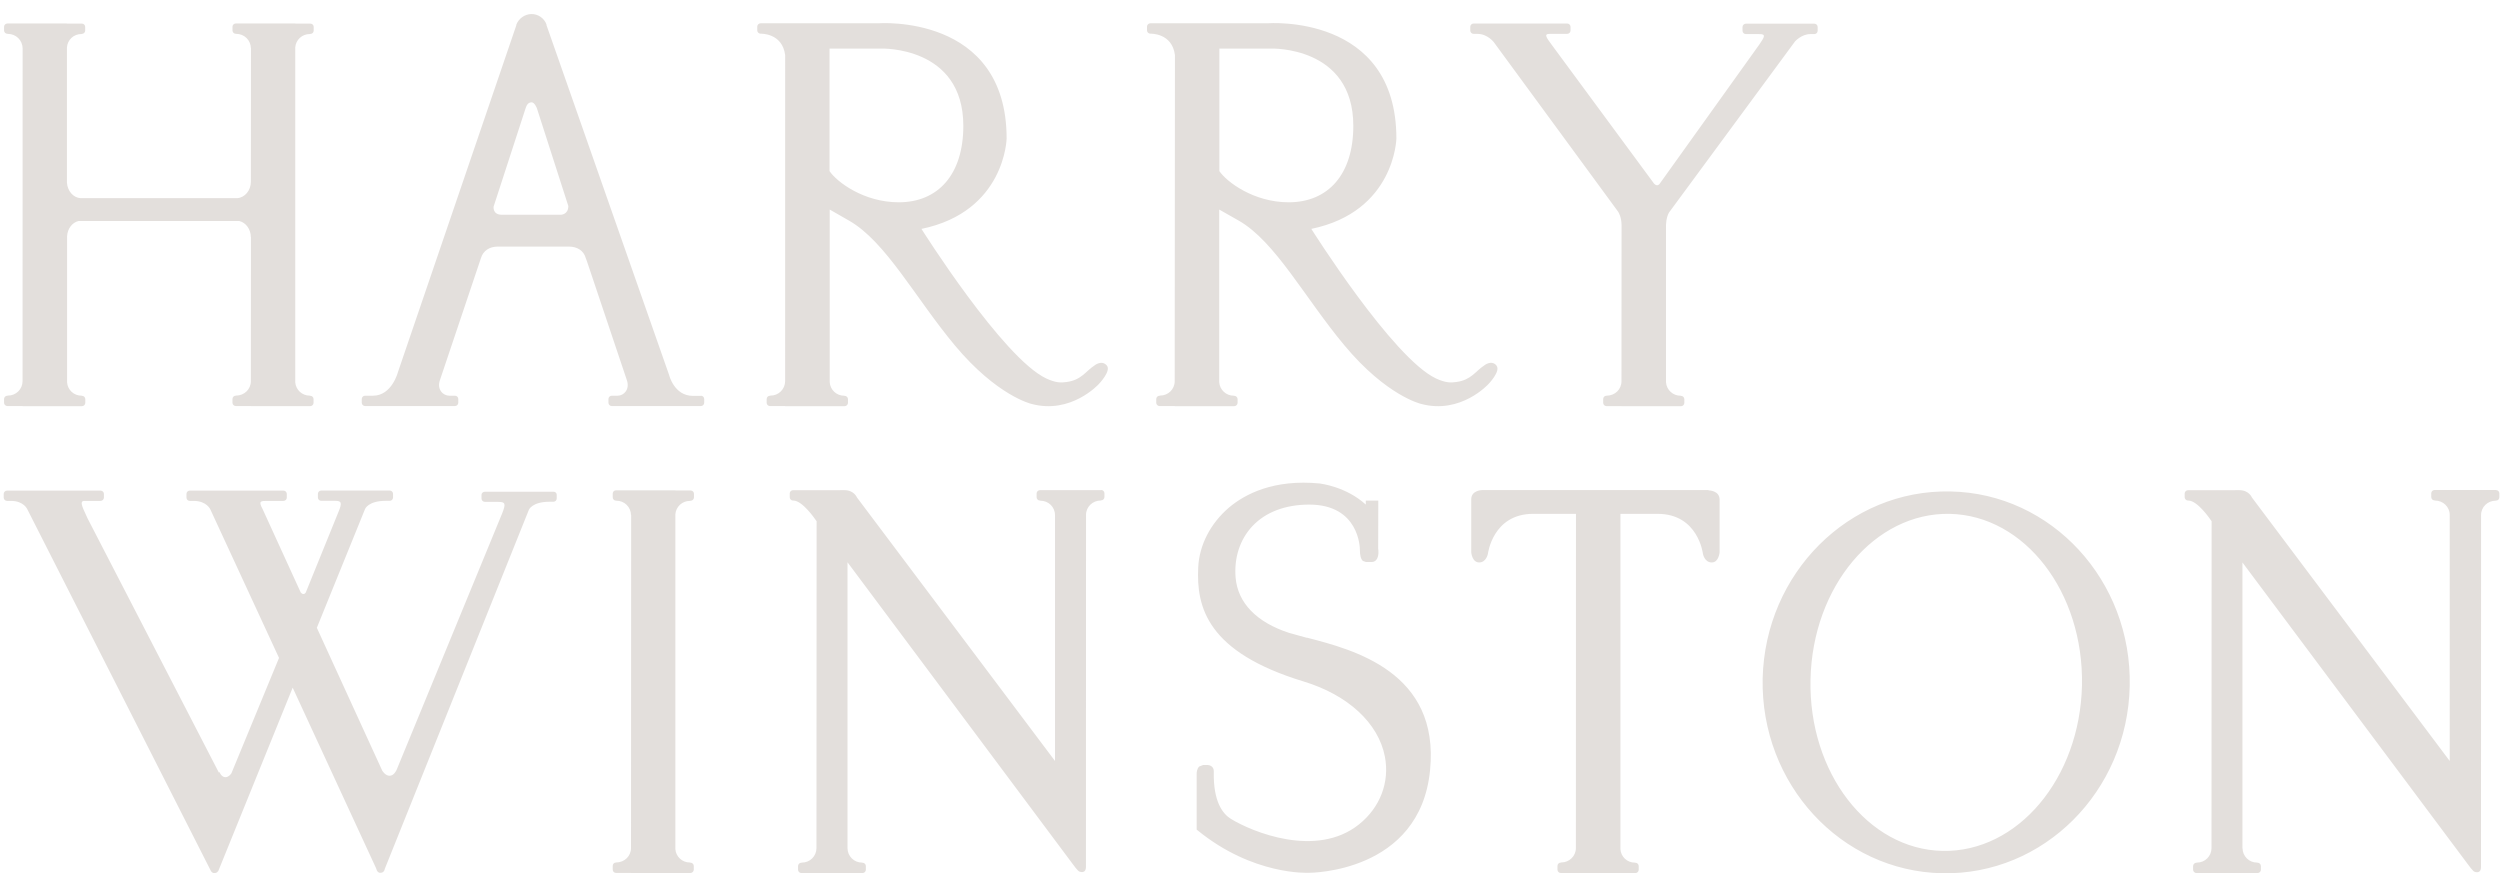 <svg width="166" height="58" viewBox="0 0 166 58" fill="none" xmlns="http://www.w3.org/2000/svg">
<g clip-path="url(#clip0_2421_263)">
<path fill-rule="evenodd" clip-rule="evenodd" d="M20.576 2.262L20.609 2.252C20.735 2.252 20.829 2.152 20.829 2.034V1.787C20.829 1.661 20.735 1.569 20.609 1.569H19.613V1.559H15.657C15.537 1.559 15.437 1.655 15.437 1.774V2.024C15.437 2.144 15.537 2.244 15.657 2.244L15.69 2.249C15.816 2.248 15.941 2.272 16.058 2.319C16.175 2.367 16.282 2.437 16.371 2.525C16.461 2.614 16.533 2.719 16.582 2.836C16.631 2.952 16.657 3.077 16.658 3.203L16.664 3.163L16.658 12.063C16.658 12.645 16.263 13.118 15.756 13.158H5.345C4.863 13.124 4.483 12.684 4.445 12.132V3.15C4.46 2.907 4.568 2.68 4.746 2.514C4.924 2.349 5.158 2.258 5.402 2.26L5.435 2.25C5.493 2.25 5.549 2.228 5.59 2.187C5.631 2.146 5.655 2.09 5.656 2.032V1.785C5.656 1.659 5.556 1.567 5.436 1.567H4.436V1.56H0.495C0.375 1.56 0.269 1.656 0.269 1.775V2.025C0.269 2.145 0.374 2.245 0.495 2.245L0.525 2.25C1.063 2.25 1.498 2.678 1.498 3.204L1.502 3.164L1.498 25.312C1.497 25.439 1.471 25.564 1.422 25.681C1.372 25.797 1.3 25.903 1.21 25.992C1.119 26.08 1.012 26.15 0.895 26.197C0.777 26.244 0.651 26.268 0.525 26.266L0.495 26.274C0.375 26.274 0.269 26.369 0.269 26.494V26.749C0.269 26.862 0.374 26.963 0.495 26.963H1.5V26.97H5.444C5.567 26.97 5.664 26.864 5.664 26.75V26.502C5.664 26.382 5.564 26.282 5.444 26.282L5.411 26.272C5.168 26.274 4.934 26.184 4.756 26.019C4.578 25.854 4.47 25.627 4.454 25.385V15.692C4.48 15.186 4.796 14.772 5.214 14.675H15.887C16.331 14.779 16.657 15.225 16.657 15.759L16.663 15.734L16.657 25.31C16.657 25.842 16.227 26.264 15.689 26.264L15.656 26.272C15.536 26.272 15.436 26.367 15.436 26.492V26.747C15.436 26.86 15.536 26.961 15.656 26.961H16.663V26.968H20.6C20.726 26.968 20.82 26.862 20.82 26.748V26.5C20.82 26.38 20.726 26.28 20.6 26.28L20.567 26.27C20.324 26.271 20.089 26.181 19.91 26.016C19.732 25.852 19.622 25.625 19.604 25.383V3.15C19.621 2.907 19.731 2.68 19.909 2.515C20.088 2.35 20.323 2.259 20.567 2.26M37.25 14.26H33.327C32.687 14.26 32.777 13.713 32.777 13.713L34.9 7.188C34.975 6.938 35.1 6.794 35.3 6.794C35.5 6.794 35.65 7.188 35.65 7.188L37.737 13.68C37.737 14.26 37.237 14.26 37.237 14.26M46.537 26.286H46.011C44.761 26.286 44.431 24.906 44.431 24.906L36.28 1.65L36.293 1.638C36.218 1.429 36.08 1.248 35.898 1.121C35.715 0.994 35.498 0.928 35.276 0.932C35.059 0.94 34.85 1.011 34.674 1.137C34.498 1.262 34.362 1.437 34.284 1.638V1.678L26.426 24.7C26.426 24.7 26.026 26.275 24.768 26.275H24.235C24.12 26.275 24.02 26.375 24.02 26.495V26.743C24.02 26.856 24.12 26.961 24.235 26.961H30.215C30.335 26.961 30.43 26.855 30.43 26.743V26.495C30.43 26.375 30.335 26.275 30.215 26.275H29.835C29.422 26.275 28.995 25.861 29.211 25.241L31.931 17.149C32.081 16.635 32.517 16.374 33.049 16.374H37.785C38.318 16.374 38.759 16.634 38.899 17.149L38.985 17.384L41.623 25.241C41.836 25.861 41.423 26.275 41.011 26.275H40.618C40.56 26.276 40.504 26.299 40.464 26.341C40.423 26.382 40.4 26.438 40.401 26.496V26.744C40.401 26.857 40.499 26.962 40.618 26.962H46.542C46.665 26.962 46.759 26.856 46.759 26.744V26.496C46.759 26.376 46.665 26.276 46.542 26.276M55.082 11.352V3.225H58.502C58.502 3.225 63.965 3.037 63.965 8.357C63.965 11.59 62.288 13.432 59.678 13.432C57.342 13.432 55.558 12.07 55.082 11.362M73.5 24.277C73.152 23.86 72.66 24.277 72.66 24.277C72.097 24.639 71.812 25.235 70.823 25.365C70.456 25.419 70.117 25.428 69.481 25.135C66.594 23.791 61.185 15.199 61.185 15.199C66.741 14.052 66.84 9.199 66.84 9.199C66.84 0.877 58.29 1.547 58.29 1.547H50.505C50.381 1.547 50.282 1.649 50.282 1.764V2.019C50.282 2.136 50.382 2.237 50.505 2.237C50.505 2.237 51.945 2.175 52.135 3.659L52.133 25.314C52.132 25.44 52.106 25.565 52.056 25.682C52.007 25.798 51.935 25.903 51.845 25.992C51.755 26.08 51.649 26.15 51.531 26.198C51.414 26.245 51.289 26.268 51.163 26.267L51.13 26.277C51.005 26.277 50.906 26.37 50.906 26.499V26.749C50.906 26.863 51.006 26.964 51.13 26.964H52.136V26.971H56.086C56.203 26.971 56.306 26.865 56.306 26.751V26.504C56.306 26.384 56.204 26.284 56.086 26.284L56.053 26.276C55.54 26.276 55.123 25.882 55.093 25.376V13.914L56.367 14.644C58.811 16.029 60.781 19.79 63.397 22.929C66.205 26.289 68.477 26.816 68.477 26.816C71.119 27.539 72.963 25.5 72.963 25.5C72.963 25.5 73.793 24.64 73.499 24.278M80.967 11.363V3.225H84.393C84.393 3.225 89.86 3.037 89.86 8.357C89.86 11.59 88.184 13.432 85.567 13.432C83.242 13.432 81.45 12.073 80.967 11.363ZM99.373 24.276C99.031 23.859 98.538 24.276 98.538 24.276C97.978 24.638 97.69 25.234 96.703 25.364C96.338 25.418 95.996 25.427 95.358 25.134C92.478 23.79 87.072 15.198 87.072 15.198C92.622 14.051 92.72 9.198 92.72 9.198C92.72 0.876 84.166 1.546 84.166 1.546H76.386C76.261 1.546 76.161 1.648 76.161 1.763V2.018C76.161 2.135 76.261 2.236 76.386 2.236C76.386 2.236 77.829 2.174 78.016 3.658L78 25.313C78 25.845 77.567 26.266 77.035 26.266L76.998 26.276C76.878 26.276 76.774 26.369 76.774 26.498V26.748C76.774 26.862 76.879 26.964 76.998 26.964H78.006V26.97H81.956C82.073 26.97 82.176 26.864 82.176 26.75V26.502C82.176 26.382 82.074 26.282 81.956 26.282L81.918 26.274C81.674 26.275 81.44 26.184 81.262 26.018C81.083 25.853 80.974 25.627 80.957 25.384V13.914L82.243 14.644C84.68 16.029 86.643 19.79 89.266 22.929C92.066 26.289 94.349 26.816 94.349 26.816C96.994 27.539 98.835 25.5 98.835 25.5C98.835 25.5 99.67 24.64 99.365 24.278M120.473 1.573H115.923C115.803 1.573 115.703 1.673 115.703 1.793V2.043C115.703 2.163 115.803 2.263 115.923 2.263H116.735L116.855 2.265C117.275 2.265 117.155 2.465 116.825 2.948L110.183 12.228C109.998 12.416 109.831 12.188 109.831 12.188V12.195L103.077 3.033C102.691 2.506 102.483 2.25 102.889 2.25H103.259L104.059 2.248C104.185 2.248 104.283 2.148 104.283 2.028V1.778C104.282 1.749 104.276 1.721 104.264 1.694C104.253 1.668 104.236 1.644 104.215 1.624C104.195 1.604 104.17 1.588 104.143 1.577C104.116 1.567 104.087 1.562 104.059 1.562H97.846C97.788 1.562 97.733 1.585 97.691 1.625C97.65 1.665 97.627 1.72 97.626 1.778V2.028C97.626 2.086 97.649 2.142 97.69 2.183C97.731 2.224 97.786 2.248 97.845 2.248L98.11 2.25C98.773 2.25 99.192 2.804 99.192 2.804L107.442 14.054C107.502 14.146 107.659 14.428 107.672 14.932L107.666 25.315C107.666 25.847 107.239 26.269 106.698 26.269L106.665 26.277C106.548 26.277 106.451 26.372 106.451 26.497V26.751C106.452 26.808 106.475 26.861 106.515 26.901C106.554 26.941 106.608 26.965 106.665 26.966H107.672V26.973H111.617C111.741 26.973 111.84 26.867 111.84 26.753V26.505C111.84 26.385 111.74 26.285 111.617 26.285L111.587 26.275C111.343 26.277 111.109 26.186 110.93 26.021C110.751 25.857 110.641 25.631 110.623 25.388V14.916C110.638 14.502 110.75 14.236 110.823 14.111L119.19 2.75C119.19 2.75 119.62 2.263 120.21 2.263H120.478C120.598 2.263 120.692 2.163 120.692 2.043V1.793C120.692 1.673 120.598 1.573 120.478 1.573M170.738 1.651H166.195C166.075 1.651 165.972 1.743 165.972 1.851V2.105C165.972 2.134 165.978 2.162 165.989 2.189C166.001 2.216 166.017 2.24 166.038 2.26C166.059 2.28 166.083 2.296 166.11 2.306C166.137 2.317 166.166 2.322 166.195 2.322H167L167.125 2.328C167.551 2.328 167.595 2.454 167.348 3.078L160.318 20.16H160.311C160.311 20.16 160.161 20.51 159.867 20.51C159.603 20.51 159.417 20.23 159.38 20.17L155.038 10.686L158.243 2.79C158.243 2.79 158.456 2.255 159.61 2.255H159.875C159.933 2.256 159.989 2.234 160.031 2.193C160.072 2.153 160.097 2.097 160.098 2.039V1.789C160.098 1.669 159.998 1.571 159.875 1.571H155.329C155.209 1.571 155.109 1.671 155.109 1.789V2.039C155.11 2.097 155.133 2.152 155.174 2.192C155.216 2.232 155.271 2.255 155.329 2.255H156.267C156.681 2.255 156.727 2.392 156.467 3.009L154.3 8.35C154.265 8.393 154.22 8.444 154.146 8.444C154.063 8.444 154 8.372 153.966 8.336L151.436 2.8C151.138 2.26 151.321 2.26 151.736 2.26H152.823C152.947 2.26 153.043 2.16 153.043 2.044V1.794C153.042 1.736 153.018 1.68 152.977 1.639C152.936 1.599 152.88 1.576 152.822 1.576H146.6C146.475 1.576 146.382 1.676 146.382 1.794V2.044C146.382 2.161 146.475 2.26 146.6 2.26H146.864C147.716 2.26 147.964 2.818 147.964 2.818L152.527 12.686L149.367 20.343C149.299 20.447 149.159 20.606 148.967 20.606C148.697 20.606 148.567 20.256 148.567 20.256C148.567 20.256 148.55 20.279 148.532 20.299L139.812 3.416C139.612 2.929 139.192 2.26 139.592 2.26H140.674C140.798 2.26 140.9 2.16 140.9 2.044V1.794C140.9 1.674 140.798 1.576 140.674 1.576H134.466C134.346 1.576 134.246 1.676 134.246 1.794V2.044C134.246 2.161 134.348 2.26 134.466 2.26H134.73C135.584 2.26 135.815 2.818 135.815 2.818L148.008 26.838C148.008 26.838 148.084 26.972 148.21 26.972C148.336 26.972 148.412 26.95 148.484 26.838V26.861L153.434 14.661L158.964 26.633L159.032 26.815C159.032 26.815 159.106 26.955 159.238 26.955C159.358 26.955 159.451 26.925 159.513 26.809C159.527 26.793 159.533 26.749 159.551 26.689L169.118 2.849C169.118 2.849 169.332 2.316 170.486 2.316H170.746C170.87 2.316 170.966 2.222 170.966 2.099V1.849C170.966 1.729 170.871 1.649 170.746 1.649M179.818 2.261L179.855 2.251C179.975 2.251 180.079 2.151 180.079 2.033V1.786C180.079 1.66 179.977 1.568 179.855 1.568H178.855V1.558H174.898C174.778 1.558 174.685 1.654 174.685 1.773V2.023C174.685 2.143 174.779 2.243 174.898 2.243L174.931 2.248C175.057 2.247 175.182 2.271 175.299 2.318C175.416 2.366 175.523 2.436 175.612 2.524C175.702 2.613 175.774 2.718 175.823 2.835C175.872 2.951 175.898 3.076 175.899 3.202L175.909 3.162L175.899 25.31C175.899 25.842 175.469 26.264 174.931 26.264L174.898 26.272C174.778 26.272 174.685 26.367 174.685 26.492V26.747C174.685 26.86 174.779 26.961 174.898 26.961H175.898V26.968H179.843C179.901 26.967 179.956 26.943 179.998 26.902C180.04 26.861 180.064 26.806 180.067 26.748V26.5C180.067 26.38 179.965 26.28 179.843 26.28L179.806 26.27C179.563 26.271 179.329 26.18 179.15 26.016C178.972 25.851 178.862 25.625 178.844 25.383V3.15C178.861 2.907 178.97 2.681 179.149 2.515C179.328 2.35 179.562 2.259 179.806 2.26M207.116 1.547H203.056C202.926 1.547 202.831 1.649 202.831 1.765V2.017C202.831 2.046 202.836 2.075 202.848 2.102C202.859 2.129 202.876 2.154 202.897 2.174C202.918 2.195 202.943 2.211 202.97 2.222C202.997 2.232 203.026 2.238 203.056 2.237L203.086 2.247C203.619 2.247 204.051 2.667 204.051 3.197L204.053 3.182V19.53L190.903 2.033C190.903 2.033 190.709 1.547 190.078 1.547L186.654 1.549C186.534 1.549 186.439 1.649 186.439 1.765V2.017C186.439 2.137 186.534 2.237 186.654 2.237H186.681C187.281 2.237 188.123 3.473 188.123 3.473L188.223 3.609L188.213 25.323C188.212 25.449 188.186 25.574 188.137 25.691C188.087 25.807 188.015 25.912 187.925 26.001C187.835 26.089 187.729 26.159 187.611 26.206C187.494 26.254 187.369 26.277 187.243 26.276L187.21 26.284C187.092 26.284 186.99 26.386 186.99 26.506V26.754C186.99 26.867 187.092 26.971 187.21 26.971H191.27C191.393 26.971 191.493 26.867 191.493 26.754V26.506C191.493 26.386 191.393 26.284 191.27 26.284L191.238 26.276C190.984 26.277 190.74 26.177 190.559 25.998C190.379 25.82 190.276 25.577 190.275 25.323V25.336V6.336L205.237 26.383C205.237 26.383 205.587 26.876 205.687 26.876C205.687 26.876 206.107 27.052 206.107 26.554L206.112 3.184C206.112 2.656 206.552 2.234 207.086 2.234L207.118 2.224C207.175 2.223 207.231 2.2 207.271 2.159C207.312 2.117 207.335 2.062 207.335 2.004V1.752C207.335 1.636 207.237 1.534 207.118 1.534M299.725 1.537H295.65C295.533 1.537 295.435 1.639 295.435 1.755V2.007C295.435 2.065 295.457 2.12 295.497 2.161C295.537 2.202 295.592 2.226 295.65 2.227L295.687 2.237C296.22 2.237 296.661 2.657 296.661 3.187V3.18V19.528L283.527 2.033C283.527 2.033 283.332 1.547 282.697 1.547L279.285 1.549C279.168 1.549 279.062 1.649 279.062 1.765V2.017C279.062 2.137 279.168 2.237 279.285 2.237H279.309C279.913 2.237 280.753 3.473 280.753 3.473L280.851 3.609L280.844 25.323C280.842 25.577 280.739 25.82 280.558 25.999C280.377 26.178 280.133 26.277 279.879 26.276L279.841 26.284C279.727 26.284 279.621 26.386 279.621 26.506V26.754C279.624 26.811 279.648 26.865 279.689 26.905C279.729 26.945 279.783 26.969 279.841 26.971H283.904C284.024 26.971 284.124 26.867 284.124 26.754V26.506C284.124 26.386 284.024 26.284 283.904 26.284L283.867 26.276C283.613 26.277 283.369 26.177 283.189 25.998C283.009 25.82 282.906 25.577 282.905 25.323L282.898 25.336V6.347L297.871 26.394C297.871 26.394 298.221 26.887 298.321 26.887C298.321 26.887 298.738 27.063 298.738 26.565L298.743 3.195C298.743 2.667 299.178 2.245 299.717 2.245L299.757 2.235C299.871 2.235 299.957 2.135 299.957 2.015V1.763C299.957 1.647 299.862 1.545 299.757 1.545M220.774 11.35L219.614 11.03C217.429 10.324 216.187 9.025 216.044 7.356C215.936 6.04 216.329 4.826 217.148 3.948C218.03 3.004 219.344 2.505 220.933 2.505C224.251 2.505 224.296 5.375 224.296 5.491C224.296 5.891 224.363 6.127 224.496 6.246L224.698 6.316L225.081 6.317C225.206 6.317 225.306 6.267 225.381 6.181C225.583 5.951 225.527 5.488 225.511 5.438L225.519 2.238H224.689V2.504C223.375 1.31 221.715 1.122 221.639 1.104C218.579 0.804 216.669 1.804 215.602 2.704C214.382 3.748 213.632 5.186 213.562 6.672C213.43 9.329 214.162 12.302 220.554 14.248C223.498 15.141 225.527 17.008 225.956 19.236C226.283 20.936 225.642 22.62 224.231 23.744C221.404 25.999 217.139 24.239 215.733 23.374C215.193 23.044 214.558 22.232 214.595 20.274V20.207C214.595 19.903 214.352 19.807 214.19 19.794H213.897L213.632 19.894C213.465 20.044 213.459 20.322 213.459 20.352V24.084L213.507 24.124C217.193 27.14 220.859 26.954 220.907 26.954C220.975 26.954 228.28 26.967 228.955 20.154C229.615 13.614 223.855 12.137 220.779 11.34M247.445 1.54H232.43C232.43 1.54 231.69 1.54 231.69 2.157V5.67C231.69 5.67 231.74 6.346 232.217 6.346C232.694 6.346 232.797 5.772 232.797 5.772C232.797 5.772 233.111 3.119 235.804 3.119H238.644L238.639 25.313C238.639 25.845 238.201 26.267 237.669 26.267L237.633 26.277C237.513 26.277 237.416 26.371 237.416 26.499V26.751C237.416 26.864 237.514 26.967 237.633 26.967H238.645V26.972H242.59C242.715 26.972 242.81 26.866 242.81 26.754V26.506C242.81 26.386 242.716 26.286 242.59 26.286L242.553 26.278C242.31 26.28 242.075 26.189 241.898 26.024C241.72 25.858 241.612 25.631 241.597 25.389V3.12H244.07C246.766 3.12 247.075 5.773 247.075 5.773C247.075 5.773 247.175 6.347 247.662 6.347C248.132 6.347 248.182 5.671 248.182 5.671V2.177C248.182 1.56 247.446 1.56 247.446 1.56M262.988 25.5C258.018 25.403 254.082 20.302 254.218 14.12C254.348 7.938 258.492 3.02 263.466 3.12C268.446 3.227 272.366 8.322 272.243 14.5C272.111 20.687 267.973 25.6 262.987 25.5M263.502 1.633C256.766 1.493 251.202 7.055 251.04 14.057C250.9 21.057 256.227 26.844 262.958 26.984C269.689 27.124 275.265 21.561 275.413 14.559C275.568 7.557 270.227 1.759 263.513 1.633" fill="#E3DFDC"/>
</g>
<g clip-path="url(#clip1_2421_263)">
<path fill-rule="evenodd" clip-rule="evenodd" d="M-113.424 33.262L-113.391 33.252C-113.265 33.252 -113.171 33.152 -113.171 33.034V32.787C-113.171 32.661 -113.265 32.569 -113.391 32.569H-114.387V32.559H-118.343C-118.463 32.559 -118.563 32.655 -118.563 32.774V33.024C-118.563 33.144 -118.463 33.244 -118.343 33.244L-118.31 33.249C-118.184 33.248 -118.059 33.272 -117.942 33.319C-117.825 33.367 -117.718 33.437 -117.629 33.525C-117.539 33.614 -117.467 33.719 -117.418 33.836C-117.369 33.952 -117.343 34.077 -117.342 34.203L-117.336 34.163L-117.342 43.063C-117.342 43.645 -117.737 44.118 -118.244 44.158H-128.655C-129.137 44.124 -129.517 43.684 -129.555 43.132V34.15C-129.54 33.907 -129.432 33.68 -129.254 33.514C-129.076 33.349 -128.842 33.258 -128.598 33.26L-128.565 33.25C-128.507 33.25 -128.451 33.227 -128.41 33.187C-128.369 33.146 -128.345 33.09 -128.344 33.032V32.785C-128.344 32.659 -128.444 32.567 -128.564 32.567H-129.564V32.56H-133.505C-133.625 32.56 -133.731 32.656 -133.731 32.775V33.025C-133.731 33.145 -133.626 33.245 -133.505 33.245L-133.475 33.25C-132.937 33.25 -132.502 33.678 -132.502 34.204L-132.498 34.164L-132.502 56.312C-132.503 56.439 -132.529 56.564 -132.578 56.681C-132.628 56.797 -132.7 56.903 -132.79 56.992C-132.881 57.08 -132.988 57.15 -133.105 57.197C-133.223 57.244 -133.349 57.268 -133.475 57.266L-133.505 57.274C-133.625 57.274 -133.731 57.369 -133.731 57.494V57.749C-133.731 57.862 -133.626 57.963 -133.505 57.963H-132.5V57.97H-128.556C-128.433 57.97 -128.336 57.864 -128.336 57.75V57.502C-128.336 57.382 -128.436 57.282 -128.556 57.282L-128.589 57.272C-128.832 57.274 -129.066 57.184 -129.244 57.019C-129.422 56.854 -129.53 56.627 -129.546 56.385V46.692C-129.52 46.186 -129.204 45.772 -128.786 45.675H-118.113C-117.669 45.779 -117.343 46.225 -117.343 46.759L-117.337 46.734L-117.343 56.31C-117.343 56.842 -117.773 57.264 -118.311 57.264L-118.344 57.272C-118.464 57.272 -118.564 57.367 -118.564 57.492V57.747C-118.564 57.86 -118.464 57.961 -118.344 57.961H-117.337V57.968H-113.4C-113.274 57.968 -113.18 57.862 -113.18 57.748V57.5C-113.18 57.38 -113.274 57.28 -113.4 57.28L-113.433 57.27C-113.676 57.272 -113.911 57.181 -114.09 57.016C-114.268 56.852 -114.378 56.625 -114.396 56.383V34.15C-114.379 33.907 -114.269 33.68 -114.091 33.515C-113.912 33.35 -113.677 33.259 -113.433 33.26M-96.75 45.26H-100.673C-101.313 45.26 -101.223 44.713 -101.223 44.713L-99.1 38.188C-99.025 37.938 -98.9 37.794 -98.7 37.794C-98.5 37.794 -98.35 38.188 -98.35 38.188L-96.263 44.68C-96.263 45.26 -96.763 45.26 -96.763 45.26M-87.463 57.286H-87.989C-89.239 57.286 -89.569 55.906 -89.569 55.906L-97.72 32.65L-97.707 32.638C-97.782 32.429 -97.92 32.248 -98.102 32.121C-98.285 31.994 -98.502 31.928 -98.724 31.932C-98.941 31.94 -99.15 32.011 -99.326 32.137C-99.502 32.262 -99.638 32.437 -99.716 32.638V32.678L-107.574 55.7C-107.574 55.7 -107.974 57.275 -109.232 57.275H-109.765C-109.88 57.275 -109.98 57.375 -109.98 57.495V57.743C-109.98 57.856 -109.88 57.961 -109.765 57.961H-103.785C-103.665 57.961 -103.57 57.855 -103.57 57.743V57.495C-103.57 57.375 -103.665 57.275 -103.785 57.275H-104.165C-104.578 57.275 -105.005 56.861 -104.789 56.241L-102.069 48.149C-101.919 47.635 -101.483 47.374 -100.951 47.374H-96.215C-95.682 47.374 -95.241 47.634 -95.101 48.149L-95.015 48.384L-92.377 56.241C-92.164 56.861 -92.577 57.275 -92.989 57.275H-93.382C-93.44 57.276 -93.496 57.3 -93.536 57.341C-93.577 57.382 -93.6 57.438 -93.599 57.496V57.744C-93.599 57.857 -93.501 57.962 -93.382 57.962H-87.458C-87.335 57.962 -87.241 57.856 -87.241 57.744V57.496C-87.241 57.376 -87.335 57.276 -87.458 57.276M-78.918 42.352V34.225H-75.498C-75.498 34.225 -70.035 34.037 -70.035 39.357C-70.035 42.59 -71.712 44.432 -74.322 44.432C-76.658 44.432 -78.442 43.07 -78.918 42.362M-60.5 55.277C-60.848 54.86 -61.34 55.277 -61.34 55.277C-61.903 55.639 -62.188 56.235 -63.177 56.365C-63.544 56.419 -63.883 56.428 -64.519 56.135C-67.406 54.791 -72.815 46.199 -72.815 46.199C-67.259 45.052 -67.16 40.199 -67.16 40.199C-67.16 31.877 -75.71 32.547 -75.71 32.547H-83.495C-83.619 32.547 -83.718 32.649 -83.718 32.764V33.019C-83.718 33.136 -83.618 33.237 -83.495 33.237C-83.495 33.237 -82.055 33.175 -81.865 34.659L-81.867 56.314C-81.868 56.44 -81.894 56.565 -81.944 56.682C-81.993 56.798 -82.064 56.903 -82.155 56.992C-82.245 57.08 -82.351 57.15 -82.469 57.197C-82.586 57.245 -82.711 57.268 -82.837 57.267L-82.87 57.277C-82.995 57.277 -83.094 57.37 -83.094 57.499V57.749C-83.094 57.863 -82.994 57.964 -82.87 57.964H-81.864V57.971H-77.914C-77.797 57.971 -77.694 57.865 -77.694 57.751V57.504C-77.694 57.384 -77.796 57.284 -77.914 57.284L-77.947 57.276C-78.46 57.276 -78.877 56.882 -78.907 56.376V44.914L-77.633 45.644C-75.189 47.029 -73.219 50.79 -70.603 53.929C-67.795 57.289 -65.523 57.816 -65.523 57.816C-62.881 58.539 -61.037 56.5 -61.037 56.5C-61.037 56.5 -60.207 55.64 -60.501 55.278M-53.033 42.363V34.225H-49.607C-49.607 34.225 -44.14 34.037 -44.14 39.357C-44.14 42.59 -45.816 44.432 -48.433 44.432C-50.758 44.432 -52.55 43.073 -53.033 42.363ZM-34.627 55.276C-34.969 54.859 -35.462 55.276 -35.462 55.276C-36.022 55.638 -36.31 56.234 -37.297 56.364C-37.662 56.418 -38.004 56.427 -38.642 56.134C-41.522 54.79 -46.928 46.198 -46.928 46.198C-41.378 45.051 -41.28 40.198 -41.28 40.198C-41.28 31.876 -49.834 32.546 -49.834 32.546H-57.614C-57.739 32.546 -57.839 32.648 -57.839 32.763V33.018C-57.839 33.135 -57.739 33.236 -57.614 33.236C-57.614 33.236 -56.171 33.174 -55.984 34.658L-56 56.313C-56 56.845 -56.433 57.266 -56.965 57.266L-57.002 57.276C-57.122 57.276 -57.226 57.369 -57.226 57.498V57.748C-57.226 57.862 -57.121 57.964 -57.002 57.964H-55.994V57.97H-52.044C-51.927 57.97 -51.824 57.864 -51.824 57.75V57.502C-51.824 57.382 -51.926 57.282 -52.044 57.282L-52.082 57.274C-52.325 57.275 -52.56 57.184 -52.738 57.018C-52.917 56.853 -53.026 56.627 -53.043 56.384V44.914L-51.757 45.644C-49.32 47.029 -47.357 50.79 -44.734 53.929C-41.934 57.289 -39.651 57.816 -39.651 57.816C-37.006 58.539 -35.165 56.5 -35.165 56.5C-35.165 56.5 -34.33 55.64 -34.635 55.278M-13.527 32.573H-18.077C-18.197 32.573 -18.297 32.673 -18.297 32.793V33.043C-18.297 33.163 -18.197 33.263 -18.077 33.263H-17.265L-17.145 33.265C-16.725 33.265 -16.845 33.465 -17.175 33.948L-23.817 43.228C-24.002 43.416 -24.169 43.188 -24.169 43.188V43.195L-30.923 34.033C-31.309 33.506 -31.517 33.25 -31.111 33.25H-30.741L-29.941 33.248C-29.815 33.248 -29.717 33.148 -29.717 33.028V32.778C-29.718 32.749 -29.724 32.721 -29.736 32.694C-29.747 32.668 -29.764 32.644 -29.785 32.624C-29.805 32.604 -29.83 32.588 -29.857 32.577C-29.884 32.567 -29.913 32.562 -29.941 32.562H-36.154C-36.212 32.562 -36.267 32.585 -36.309 32.625C-36.35 32.665 -36.373 32.72 -36.374 32.778V33.028C-36.374 33.086 -36.351 33.142 -36.31 33.183C-36.269 33.224 -36.214 33.248 -36.155 33.248L-35.89 33.25C-35.227 33.25 -34.808 33.804 -34.808 33.804L-26.558 45.054C-26.498 45.146 -26.341 45.428 -26.328 45.932L-26.334 56.315C-26.334 56.847 -26.761 57.269 -27.302 57.269L-27.335 57.277C-27.452 57.277 -27.549 57.372 -27.549 57.497V57.751C-27.548 57.807 -27.525 57.861 -27.485 57.901C-27.446 57.941 -27.392 57.965 -27.335 57.966H-26.328V57.973H-22.383C-22.259 57.973 -22.16 57.867 -22.16 57.753V57.505C-22.16 57.385 -22.26 57.285 -22.383 57.285L-22.413 57.275C-22.657 57.277 -22.891 57.186 -23.07 57.022C-23.249 56.857 -23.359 56.63 -23.377 56.388V45.916C-23.362 45.502 -23.25 45.236 -23.177 45.111L-14.81 33.75C-14.81 33.75 -14.38 33.263 -13.79 33.263H-13.522C-13.402 33.263 -13.308 33.163 -13.308 33.043V32.793C-13.308 32.673 -13.402 32.573 -13.522 32.573M36.738 32.651H32.195C32.075 32.651 31.972 32.743 31.972 32.851V33.105C31.972 33.134 31.978 33.163 31.989 33.189C32.001 33.215 32.017 33.24 32.038 33.26C32.059 33.28 32.083 33.296 32.11 33.306C32.137 33.317 32.166 33.322 32.195 33.322H33L33.125 33.328C33.551 33.328 33.595 33.454 33.348 34.078L26.318 51.16H26.311C26.311 51.16 26.161 51.51 25.867 51.51C25.603 51.51 25.417 51.23 25.38 51.17L21.038 41.686L24.243 33.79C24.243 33.79 24.456 33.255 25.61 33.255H25.875C25.933 33.256 25.989 33.234 26.031 33.193C26.072 33.153 26.096 33.097 26.098 33.039V32.789C26.098 32.669 25.998 32.571 25.875 32.571H21.329C21.209 32.571 21.109 32.671 21.109 32.789V33.039C21.11 33.097 21.133 33.152 21.174 33.192C21.215 33.232 21.271 33.255 21.329 33.255H22.267C22.681 33.255 22.727 33.392 22.467 34.009L20.3 39.35C20.265 39.393 20.22 39.444 20.146 39.444C20.063 39.444 20 39.372 19.966 39.336L17.436 33.8C17.138 33.26 17.32 33.26 17.735 33.26H18.823C18.947 33.26 19.043 33.16 19.043 33.044V32.794C19.042 32.736 19.018 32.68 18.977 32.639C18.936 32.599 18.88 32.576 18.822 32.576H12.6C12.475 32.576 12.382 32.676 12.382 32.794V33.044C12.382 33.161 12.475 33.26 12.6 33.26H12.864C13.716 33.26 13.964 33.818 13.964 33.818L18.527 43.686L15.367 51.343C15.299 51.447 15.159 51.606 14.967 51.606C14.697 51.606 14.567 51.256 14.567 51.256C14.567 51.256 14.55 51.279 14.532 51.299L5.812 34.416C5.612 33.929 5.192 33.26 5.592 33.26H6.674C6.798 33.26 6.9 33.16 6.9 33.044V32.794C6.9 32.674 6.798 32.576 6.674 32.576H0.466C0.346 32.576 0.246 32.676 0.246 32.794V33.044C0.246 33.161 0.348 33.26 0.466 33.26H0.73C1.584 33.26 1.815 33.818 1.815 33.818L14.008 57.838C14.008 57.838 14.084 57.972 14.21 57.972C14.336 57.972 14.412 57.95 14.484 57.838V57.861L19.434 45.661L24.964 57.633L25.032 57.815C25.032 57.815 25.106 57.955 25.238 57.955C25.358 57.955 25.451 57.925 25.513 57.809C25.527 57.793 25.533 57.749 25.551 57.689L35.118 33.849C35.118 33.849 35.331 33.316 36.486 33.316H36.746C36.87 33.316 36.966 33.222 36.966 33.099V32.849C36.966 32.729 36.871 32.649 36.746 32.649M45.818 33.261L45.855 33.251C45.975 33.251 46.079 33.151 46.079 33.033V32.786C46.079 32.66 45.977 32.568 45.855 32.568H44.855V32.558H40.898C40.778 32.558 40.685 32.654 40.685 32.773V33.023C40.685 33.143 40.779 33.243 40.898 33.243L40.931 33.248C41.057 33.247 41.182 33.271 41.299 33.318C41.416 33.366 41.523 33.436 41.612 33.524C41.702 33.613 41.774 33.718 41.823 33.835C41.872 33.951 41.898 34.076 41.899 34.202L41.909 34.162L41.899 56.31C41.899 56.842 41.469 57.264 40.931 57.264L40.898 57.272C40.778 57.272 40.685 57.367 40.685 57.492V57.747C40.685 57.86 40.779 57.961 40.898 57.961H41.898V57.968H45.843C45.901 57.967 45.956 57.943 45.998 57.902C46.039 57.861 46.064 57.806 46.067 57.748V57.5C46.067 57.38 45.965 57.28 45.843 57.28L45.806 57.27C45.563 57.271 45.328 57.18 45.15 57.016C44.971 56.851 44.862 56.625 44.844 56.383V34.15C44.861 33.907 44.971 33.681 45.149 33.515C45.328 33.35 45.562 33.259 45.806 33.26M73.116 32.547H69.056C68.926 32.547 68.831 32.649 68.831 32.765V33.017C68.831 33.046 68.836 33.075 68.848 33.102C68.859 33.129 68.876 33.154 68.897 33.174C68.918 33.195 68.943 33.211 68.97 33.222C68.997 33.233 69.026 33.238 69.056 33.237L69.086 33.247C69.619 33.247 70.051 33.667 70.051 34.197L70.053 34.182V50.53L56.903 33.033C56.903 33.033 56.709 32.547 56.078 32.547L52.654 32.549C52.534 32.549 52.439 32.649 52.439 32.765V33.017C52.439 33.137 52.534 33.237 52.654 33.237H52.681C53.281 33.237 54.123 34.473 54.123 34.473L54.223 34.609L54.213 56.323C54.212 56.449 54.186 56.574 54.136 56.691C54.087 56.807 54.016 56.912 53.925 57.001C53.835 57.089 53.729 57.159 53.611 57.206C53.494 57.254 53.369 57.277 53.243 57.276L53.21 57.284C53.092 57.284 52.99 57.386 52.99 57.506V57.754C52.99 57.867 53.092 57.971 53.21 57.971H57.27C57.393 57.971 57.493 57.867 57.493 57.754V57.506C57.493 57.386 57.393 57.284 57.27 57.284L57.238 57.276C56.984 57.277 56.74 57.177 56.559 56.998C56.379 56.82 56.276 56.577 56.275 56.323V56.336V37.336L71.237 57.383C71.237 57.383 71.587 57.876 71.687 57.876C71.687 57.876 72.107 58.052 72.107 57.554L72.112 34.184C72.112 33.656 72.552 33.234 73.086 33.234L73.118 33.224C73.175 33.223 73.231 33.2 73.271 33.158C73.312 33.117 73.335 33.062 73.335 33.004V32.752C73.335 32.636 73.237 32.534 73.118 32.534M165.725 32.537H161.65C161.533 32.537 161.435 32.639 161.435 32.755V33.007C161.435 33.065 161.457 33.12 161.497 33.161C161.537 33.202 161.592 33.226 161.65 33.227L161.687 33.237C162.22 33.237 162.661 33.657 162.661 34.187V34.18V50.528L149.527 33.033C149.527 33.033 149.332 32.547 148.697 32.547L145.285 32.549C145.168 32.549 145.062 32.649 145.062 32.765V33.017C145.062 33.137 145.168 33.237 145.285 33.237H145.309C145.913 33.237 146.753 34.473 146.753 34.473L146.851 34.609L146.844 56.323C146.842 56.577 146.739 56.82 146.558 56.999C146.377 57.178 146.133 57.277 145.879 57.276L145.841 57.284C145.727 57.284 145.621 57.386 145.621 57.506V57.754C145.624 57.811 145.648 57.865 145.689 57.905C145.729 57.945 145.783 57.969 145.841 57.971H149.904C150.024 57.971 150.124 57.867 150.124 57.754V57.506C150.124 57.386 150.024 57.284 149.904 57.284L149.867 57.276C149.613 57.277 149.369 57.177 149.189 56.998C149.009 56.819 148.906 56.577 148.905 56.323L148.898 56.336V37.347L163.871 57.394C163.871 57.394 164.221 57.887 164.321 57.887C164.321 57.887 164.738 58.063 164.738 57.565L164.743 34.195C164.743 33.667 165.178 33.245 165.717 33.245L165.757 33.235C165.871 33.235 165.957 33.135 165.957 33.015V32.763C165.957 32.647 165.862 32.545 165.757 32.545M86.774 42.35L85.614 42.03C83.429 41.324 82.187 40.025 82.044 38.356C81.936 37.04 82.329 35.826 83.148 34.948C84.03 34.004 85.344 33.505 86.933 33.505C90.251 33.505 90.296 36.375 90.296 36.491C90.296 36.891 90.363 37.127 90.496 37.246L90.698 37.316L91.081 37.317C91.206 37.317 91.306 37.267 91.381 37.181C91.583 36.951 91.527 36.488 91.511 36.438L91.519 33.238H90.689V33.504C89.375 32.31 87.715 32.122 87.639 32.104C84.579 31.804 82.669 32.804 81.602 33.704C80.382 34.748 79.632 36.186 79.562 37.672C79.43 40.329 80.162 43.302 86.554 45.248C89.498 46.141 91.527 48.008 91.956 50.236C92.283 51.936 91.642 53.62 90.231 54.744C87.404 56.999 83.139 55.239 81.733 54.374C81.193 54.044 80.558 53.232 80.595 51.274V51.207C80.595 50.903 80.352 50.807 80.19 50.794H79.897L79.632 50.894C79.465 51.044 79.459 51.322 79.459 51.352V55.084L79.507 55.124C83.193 58.14 86.859 57.954 86.907 57.954C86.975 57.954 94.28 57.967 94.955 51.154C95.615 44.614 89.855 43.137 86.779 42.34M113.445 32.54H98.43C98.43 32.54 97.69 32.54 97.69 33.157V36.67C97.69 36.67 97.74 37.346 98.217 37.346C98.694 37.346 98.797 36.772 98.797 36.772C98.797 36.772 99.111 34.119 101.804 34.119H104.644L104.639 56.313C104.639 56.845 104.201 57.267 103.669 57.267L103.633 57.277C103.513 57.277 103.416 57.371 103.416 57.499V57.751C103.416 57.864 103.514 57.967 103.633 57.967H104.645V57.972H108.59C108.715 57.972 108.81 57.866 108.81 57.754V57.506C108.81 57.386 108.716 57.286 108.59 57.286L108.553 57.278C108.31 57.28 108.075 57.189 107.898 57.024C107.72 56.858 107.612 56.631 107.597 56.389V34.12H110.07C112.766 34.12 113.075 36.773 113.075 36.773C113.075 36.773 113.175 37.347 113.662 37.347C114.132 37.347 114.182 36.671 114.182 36.671V33.177C114.182 32.56 113.446 32.56 113.446 32.56M128.988 56.5C124.018 56.403 120.082 51.302 120.218 45.12C120.348 38.938 124.492 34.02 129.466 34.12C134.446 34.227 138.366 39.322 138.243 45.5C138.111 51.687 133.973 56.6 128.987 56.5M129.502 32.633C122.766 32.493 117.202 38.055 117.04 45.057C116.9 52.057 122.227 57.844 128.958 57.984C135.689 58.124 141.265 52.561 141.413 45.559C141.568 38.557 136.227 32.759 129.513 32.633" fill="#E3DFDC"/>
</g>
<defs>
<clipPath id="clip0_2421_263">
<rect width="124" height="27" fill="white"/>
</clipPath>
<clipPath id="clip1_2421_263">
<rect width="166" height="27" fill="white" transform="translate(0 31)"/>
</clipPath>
</defs>
</svg>

